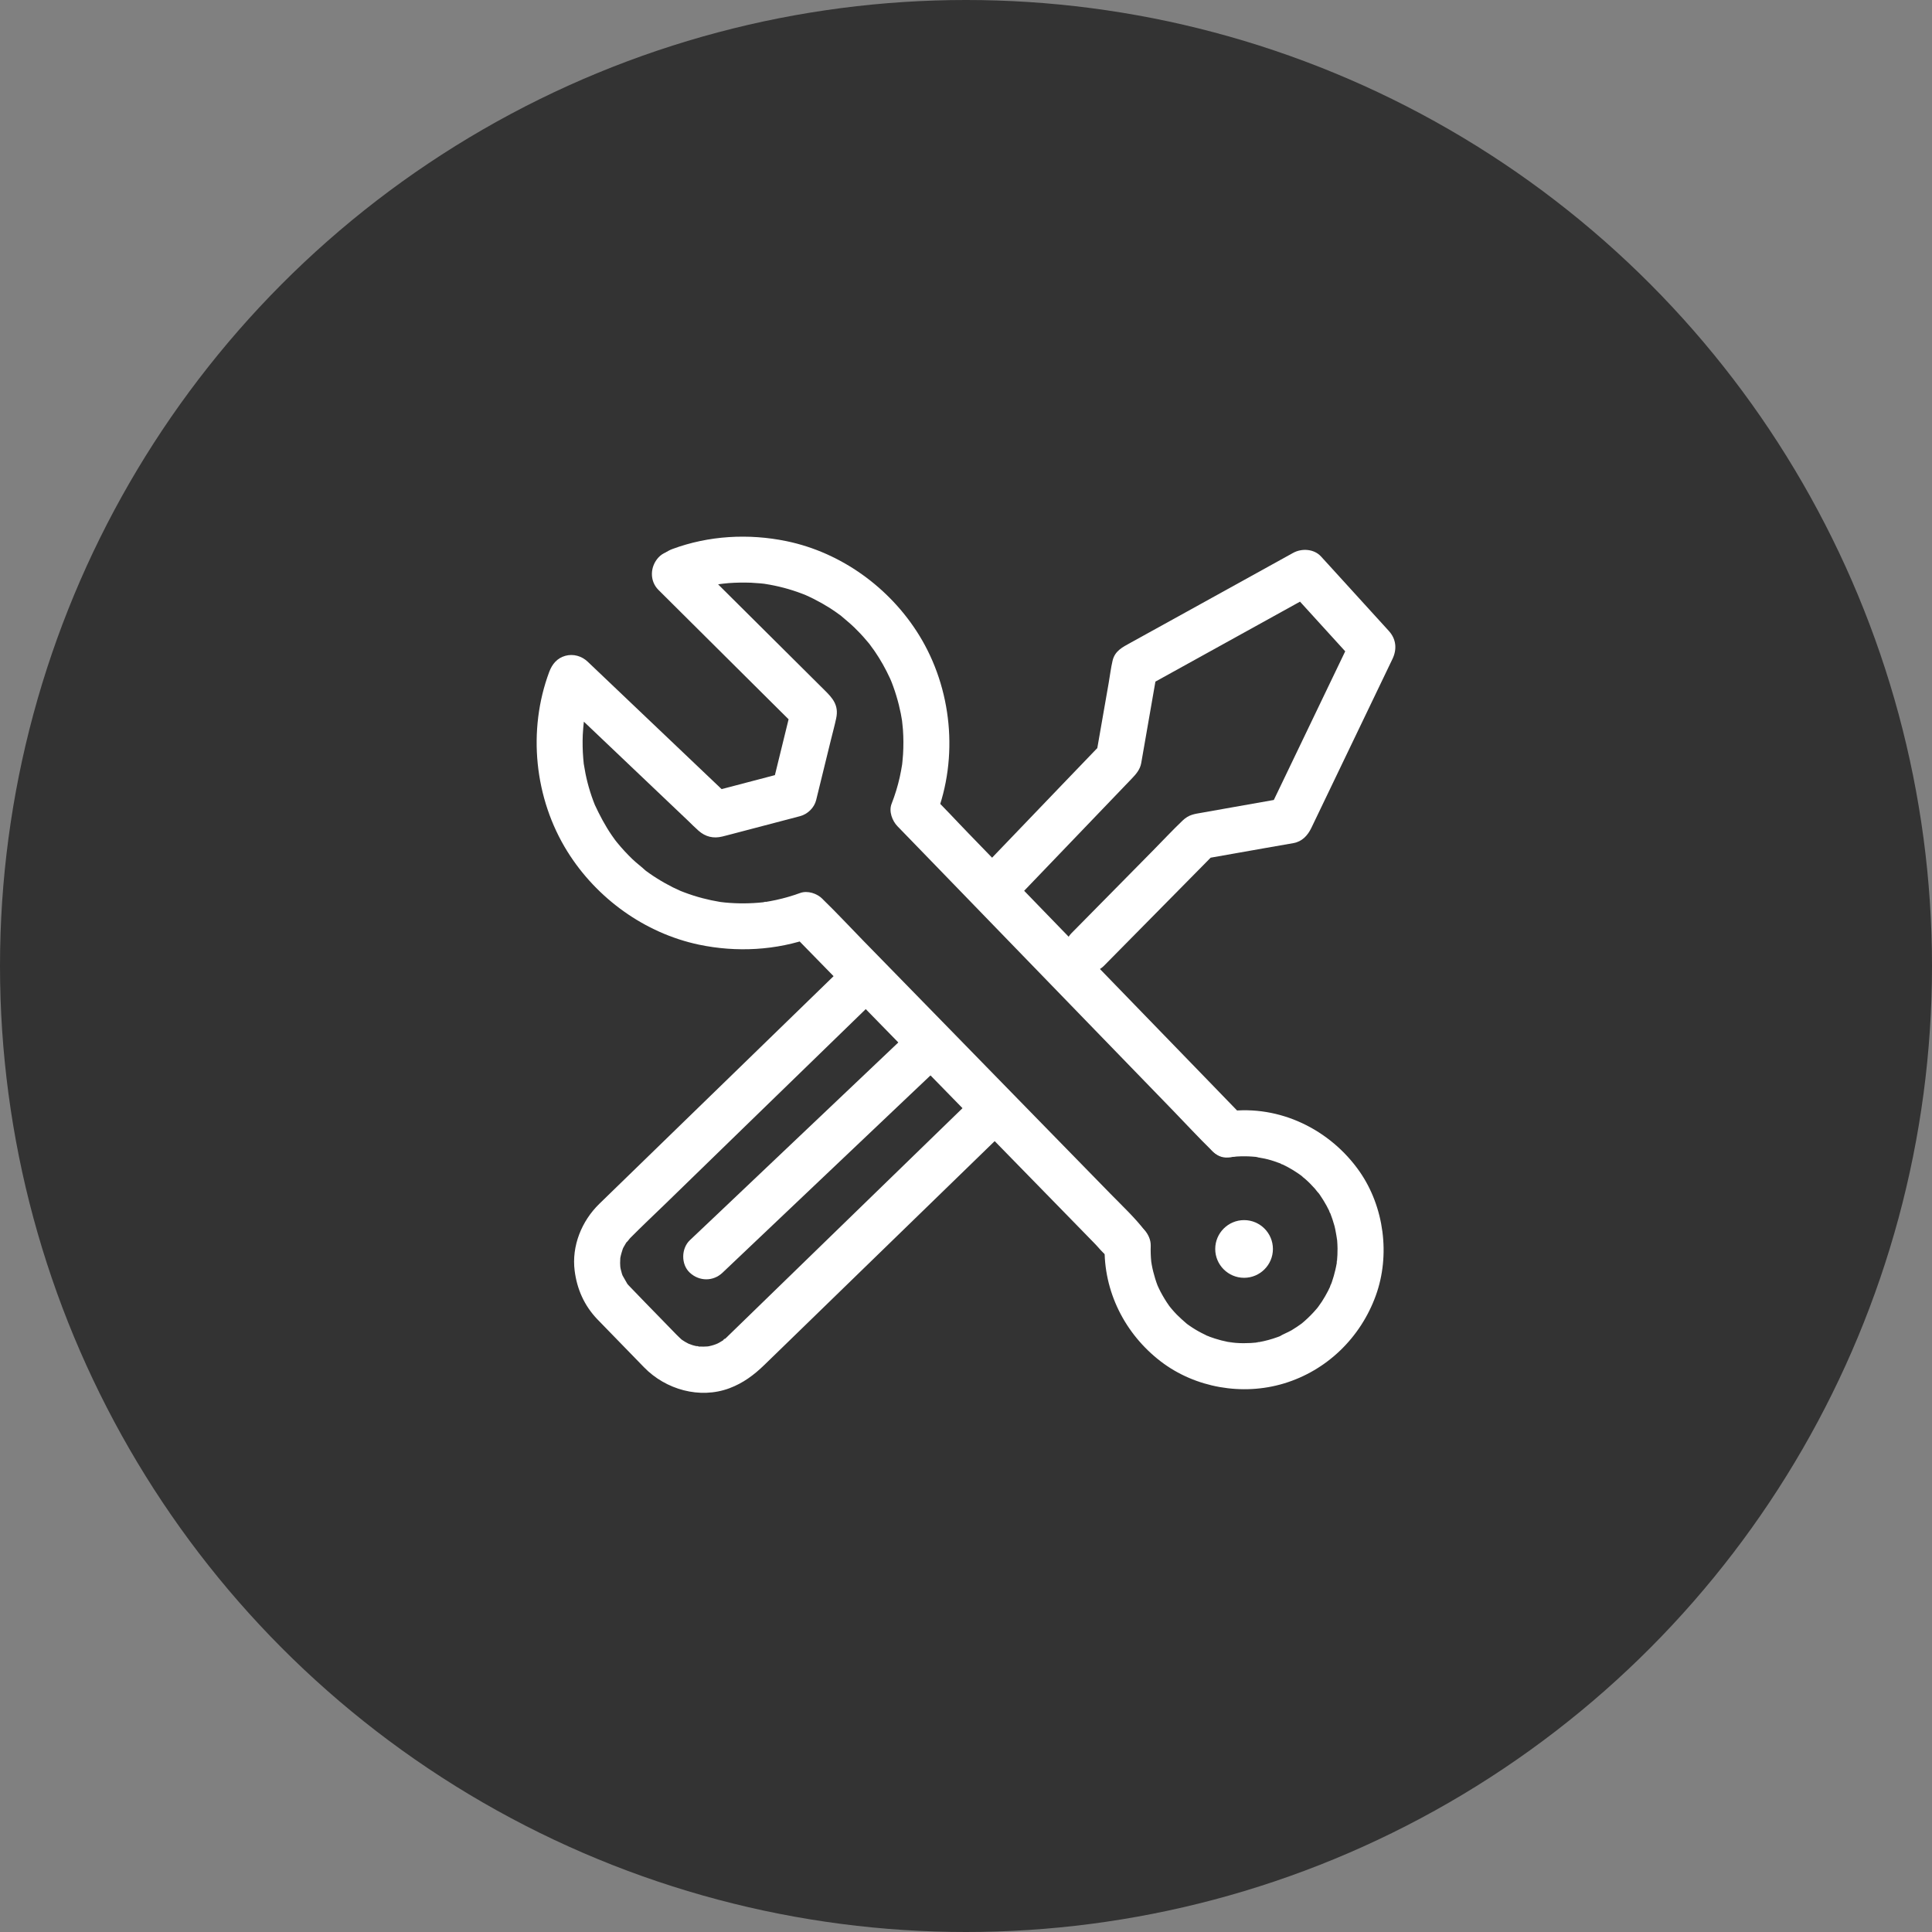 <?xml version="1.0" encoding="UTF-8"?>
<svg width="36px" height="36px" viewBox="0 0 36 36" version="1.1" xmlns="http://www.w3.org/2000/svg" xmlns:xlink="http://www.w3.org/1999/xlink">
    <rect x="0" y="0" width="36" height="36" fill="#808080" stroke="none"/>
    <title>编组 10</title>
    <g id="页面-1" stroke="none" stroke-width="1" fill="none" fill-rule="evenodd">
        <g id="join-us-20251128" transform="translate(-308, -1622)">
            <g id="编组-7" transform="translate(308, 1604)">
                <g id="编组-10" transform="translate(0, 18)">
                    <circle id="椭圆形" fill="#333333" cx="18" cy="18" r="18"></circle>
                    <g id="icon-工具" transform="translate(10, 10)" fill="#FFFFFF" fill-rule="nonzero">
                        <path d="M2.27,0.993 C2.562,1.283 2.854,1.573 3.145,1.863 C3.61,2.325 4.076,2.788 4.541,3.251 C4.649,3.358 4.757,3.465 4.865,3.572 C4.828,3.433 4.791,3.294 4.755,3.155 C4.646,3.598 4.537,4.042 4.429,4.485 L4.381,4.68 L4.681,4.38 C4.19,4.509 3.7,4.637 3.21,4.766 C3.349,4.803 3.488,4.839 3.627,4.876 C3.326,4.589 3.024,4.302 2.722,4.015 L1.281,2.644 L0.951,2.33 C0.84,2.224 0.684,2.179 0.534,2.22 C0.38,2.263 0.288,2.376 0.234,2.52 C-0.173,3.61 -0.043,4.879 0.572,5.866 C1.116,6.739 2.012,7.388 3.022,7.602 C3.722,7.749 4.462,7.711 5.137,7.467 C4.998,7.43 4.858,7.394 4.719,7.357 L5.318,7.97 C5.794,8.458 6.27,8.945 6.746,9.432 C7.319,10.019 7.891,10.605 8.464,11.191 C8.955,11.694 9.445,12.197 9.937,12.699 L10.408,13.182 C10.474,13.25 10.538,13.335 10.613,13.392 C10.614,13.393 10.615,13.395 10.617,13.395 C10.615,13.395 10.521,13.271 10.566,13.33 C10.578,13.346 10.59,13.361 10.601,13.376 C10.672,13.469 10.741,13.541 10.858,13.574 C10.96,13.602 11.097,13.589 11.188,13.53 C11.364,13.417 11.488,13.134 11.342,12.943 C11.149,12.691 10.916,12.474 10.694,12.247 C10.226,11.768 9.759,11.289 9.291,10.811 C8.717,10.223 8.144,9.635 7.57,9.048 L6.07,7.512 C5.826,7.262 5.587,7.004 5.336,6.761 C5.333,6.757 5.329,6.754 5.326,6.75 C5.226,6.648 5.048,6.589 4.909,6.64 C4.763,6.693 4.615,6.736 4.464,6.769 C4.396,6.784 4.327,6.796 4.258,6.808 C4.191,6.819 4.267,6.796 4.275,6.806 C4.273,6.804 4.231,6.811 4.226,6.812 C3.988,6.838 3.748,6.84 3.51,6.817 C3.481,6.814 3.453,6.811 3.424,6.807 C3.41,6.806 3.364,6.8 3.433,6.809 C3.509,6.818 3.434,6.808 3.417,6.806 C3.192,6.769 2.97,6.711 2.756,6.63 C2.73,6.621 2.704,6.61 2.678,6.6 C2.608,6.573 2.763,6.638 2.694,6.607 C2.64,6.582 2.586,6.558 2.533,6.532 C2.432,6.481 2.333,6.425 2.237,6.364 C2.19,6.335 2.145,6.305 2.1,6.273 C2.081,6.26 2.062,6.246 2.043,6.232 L2.006,6.204 C1.959,6.17 2.028,6.22 2.037,6.229 C1.955,6.151 1.863,6.085 1.782,6.007 C1.684,5.912 1.591,5.812 1.505,5.707 C1.492,5.692 1.436,5.619 1.48,5.677 C1.527,5.738 1.466,5.658 1.457,5.646 C1.439,5.621 1.421,5.596 1.403,5.57 C1.275,5.385 1.173,5.189 1.078,4.985 C1.058,4.943 1.1,5.038 1.098,5.033 C1.094,5.022 1.089,5.011 1.085,5 C1.075,4.975 1.064,4.949 1.055,4.923 C1.034,4.867 1.015,4.811 0.997,4.754 C0.962,4.643 0.933,4.53 0.91,4.416 C0.897,4.352 0.889,4.288 0.876,4.224 C0.875,4.219 0.889,4.326 0.883,4.278 C0.882,4.261 0.879,4.245 0.877,4.229 C0.874,4.196 0.871,4.164 0.868,4.131 C0.856,3.985 0.853,3.839 0.859,3.694 C0.863,3.605 0.872,3.518 0.881,3.43 C0.887,3.368 0.868,3.509 0.879,3.447 C0.882,3.426 0.885,3.404 0.889,3.383 C0.896,3.34 0.904,3.298 0.913,3.255 C0.949,3.083 1,2.914 1.061,2.748 L0.344,2.938 C0.868,3.435 1.391,3.933 1.914,4.431 L2.827,5.299 C2.889,5.359 2.95,5.421 3.015,5.478 C3.144,5.593 3.294,5.629 3.461,5.587 C3.526,5.572 3.59,5.553 3.655,5.537 C4.073,5.427 4.49,5.317 4.908,5.208 C5.049,5.171 5.173,5.051 5.208,4.908 L5.481,3.794 C5.514,3.658 5.552,3.522 5.581,3.385 C5.634,3.14 5.513,3.007 5.365,2.861 C4.741,2.24 4.117,1.619 3.492,0.999 C3.287,0.795 3.082,0.591 2.877,0.387 C2.717,0.229 2.427,0.216 2.27,0.387 C2.113,0.557 2.1,0.824 2.27,0.993 Z" id="路径"></path>
                        <path d="M2.755,1.058 C2.899,1.005 3.047,0.96 3.197,0.926 C3.27,0.909 3.344,0.895 3.418,0.883 C3.424,0.882 3.464,0.88 3.466,0.875 C3.464,0.88 3.36,0.887 3.449,0.878 C3.493,0.874 3.536,0.869 3.58,0.865 C3.718,0.855 3.857,0.853 3.995,0.858 C4.053,0.861 4.111,0.865 4.168,0.87 C4.197,0.873 4.226,0.876 4.254,0.879 C4.351,0.891 4.165,0.866 4.261,0.881 C4.491,0.917 4.717,0.976 4.934,1.058 C4.96,1.068 4.986,1.078 5.012,1.088 C5.083,1.116 4.928,1.05 4.997,1.082 C5.05,1.106 5.104,1.13 5.157,1.157 C5.259,1.208 5.358,1.264 5.454,1.324 C5.523,1.368 5.59,1.414 5.656,1.463 C5.666,1.47 5.675,1.477 5.684,1.484 C5.752,1.534 5.625,1.434 5.662,1.467 C5.747,1.541 5.835,1.611 5.917,1.69 C5.995,1.765 6.07,1.845 6.14,1.928 C6.158,1.948 6.176,1.969 6.193,1.99 C6.202,2.002 6.212,2.015 6.222,2.027 C6.252,2.062 6.188,1.982 6.191,1.986 C6.223,2.034 6.261,2.08 6.294,2.128 C6.405,2.289 6.501,2.46 6.583,2.638 C6.591,2.656 6.634,2.755 6.604,2.685 C6.574,2.613 6.613,2.707 6.618,2.721 C6.627,2.743 6.635,2.766 6.643,2.788 C6.665,2.848 6.685,2.908 6.703,2.969 C6.736,3.077 6.763,3.186 6.785,3.296 C6.791,3.328 6.797,3.36 6.802,3.392 C6.805,3.408 6.807,3.424 6.81,3.44 C6.819,3.499 6.806,3.412 6.805,3.398 C6.811,3.464 6.82,3.529 6.825,3.595 C6.836,3.748 6.836,3.903 6.827,4.057 C6.824,4.101 6.821,4.144 6.816,4.187 C6.815,4.203 6.813,4.219 6.811,4.235 C6.803,4.319 6.821,4.178 6.812,4.233 C6.798,4.317 6.784,4.401 6.765,4.484 C6.727,4.653 6.676,4.818 6.613,4.979 C6.559,5.119 6.625,5.295 6.724,5.397 C6.918,5.597 7.112,5.797 7.306,5.997 L8.705,7.441 L10.397,9.187 C10.885,9.69 11.373,10.193 11.86,10.696 C12.097,10.941 12.329,11.192 12.572,11.43 C12.575,11.433 12.578,11.437 12.582,11.44 C12.738,11.602 13.033,11.609 13.188,11.44 C13.348,11.267 13.355,11.006 13.188,10.834 C12.994,10.633 12.8,10.433 12.606,10.233 L11.207,8.79 L9.515,7.044 C9.027,6.54 8.539,6.037 8.052,5.534 C7.815,5.29 7.585,5.037 7.34,4.8 C7.337,4.797 7.334,4.793 7.33,4.79 C7.367,4.929 7.404,5.068 7.441,5.207 C7.865,4.113 7.741,2.83 7.124,1.832 C6.579,0.951 5.675,0.295 4.657,0.084 C3.95,-0.062 3.205,-0.021 2.527,0.231 C2.317,0.309 2.151,0.525 2.227,0.759 C2.294,0.964 2.53,1.142 2.755,1.058 L2.755,1.058 Z" id="路径"></path>
                        <path d="M10.583,13.214 C10.56,14.064 10.961,14.857 11.631,15.37 C12.272,15.86 13.151,16.012 13.923,15.779 C14.724,15.538 15.353,14.924 15.636,14.141 C15.909,13.388 15.792,12.488 15.334,11.83 C14.787,11.047 13.845,10.584 12.885,10.708 C12.767,10.723 12.67,10.745 12.582,10.833 C12.508,10.908 12.452,11.03 12.456,11.137 C12.466,11.344 12.647,11.596 12.885,11.566 C12.992,11.552 13.099,11.544 13.207,11.546 C13.248,11.546 13.29,11.548 13.331,11.551 C13.356,11.552 13.381,11.555 13.405,11.557 C13.441,11.561 13.512,11.586 13.388,11.554 C13.466,11.574 13.547,11.582 13.625,11.603 C13.706,11.624 13.785,11.652 13.863,11.681 C13.897,11.693 13.934,11.725 13.837,11.669 C13.854,11.679 13.873,11.686 13.891,11.694 C13.926,11.711 13.961,11.728 13.996,11.747 C14.068,11.786 14.138,11.829 14.205,11.876 C14.224,11.889 14.243,11.903 14.262,11.917 C14.288,11.936 14.302,11.964 14.231,11.893 C14.257,11.92 14.291,11.942 14.32,11.968 C14.384,12.024 14.444,12.085 14.501,12.149 C14.526,12.177 14.548,12.213 14.576,12.238 C14.572,12.235 14.512,12.151 14.552,12.207 C14.565,12.226 14.579,12.244 14.593,12.263 C14.637,12.327 14.678,12.394 14.716,12.462 C14.735,12.497 14.753,12.532 14.77,12.567 C14.78,12.588 14.788,12.611 14.799,12.631 C14.747,12.542 14.772,12.564 14.783,12.594 C14.815,12.676 14.843,12.759 14.866,12.843 C14.887,12.921 14.895,13.003 14.915,13.08 C14.88,12.947 14.912,13.069 14.916,13.113 C14.92,13.162 14.922,13.212 14.923,13.262 C14.924,13.341 14.92,13.42 14.913,13.498 C14.911,13.518 14.907,13.539 14.906,13.559 C14.911,13.439 14.915,13.496 14.909,13.53 C14.902,13.574 14.893,13.617 14.883,13.66 C14.865,13.738 14.843,13.815 14.817,13.891 C14.804,13.928 14.787,13.964 14.774,14.001 C14.811,13.89 14.799,13.945 14.784,13.975 C14.772,13.999 14.761,14.024 14.749,14.049 C14.713,14.119 14.674,14.187 14.632,14.252 C14.61,14.285 14.588,14.317 14.565,14.348 C14.556,14.361 14.546,14.373 14.537,14.386 C14.609,14.278 14.56,14.356 14.539,14.381 C14.466,14.467 14.387,14.548 14.302,14.622 C14.285,14.637 14.266,14.651 14.249,14.667 C14.183,14.723 14.332,14.606 14.262,14.657 C14.199,14.703 14.134,14.747 14.067,14.787 C13.993,14.83 13.909,14.859 13.837,14.905 C13.841,14.902 13.939,14.864 13.874,14.889 C13.852,14.897 13.83,14.906 13.807,14.914 C13.695,14.955 13.578,14.987 13.46,15.008 C13.437,15.013 13.411,15.014 13.388,15.02 C13.494,14.993 13.462,15.011 13.43,15.015 C13.389,15.018 13.348,15.023 13.307,15.025 C13.215,15.03 13.123,15.03 13.032,15.023 C12.991,15.021 12.95,15.013 12.909,15.012 C13.05,15.018 12.919,15.012 12.879,15.004 C12.796,14.988 12.715,14.967 12.635,14.941 C12.597,14.929 12.559,14.916 12.522,14.902 C12.504,14.895 12.486,14.886 12.467,14.88 C12.579,14.918 12.524,14.905 12.494,14.89 C12.42,14.854 12.347,14.818 12.276,14.775 C12.236,14.751 12.197,14.725 12.158,14.698 C12.146,14.69 12.133,14.681 12.12,14.671 C12.027,14.603 12.171,14.715 12.115,14.667 C12.05,14.611 11.986,14.555 11.926,14.494 C11.894,14.46 11.862,14.426 11.832,14.39 C11.819,14.375 11.808,14.359 11.795,14.345 C11.774,14.32 11.785,14.333 11.826,14.386 C11.764,14.306 11.709,14.221 11.659,14.132 C11.636,14.091 11.614,14.05 11.594,14.007 C11.585,13.989 11.578,13.971 11.569,13.953 C11.556,13.923 11.562,13.939 11.589,14.002 C11.583,13.987 11.577,13.972 11.571,13.958 C11.538,13.872 11.511,13.785 11.489,13.696 C11.478,13.653 11.469,13.61 11.461,13.566 C11.456,13.543 11.455,13.516 11.449,13.494 C11.452,13.516 11.454,13.538 11.457,13.56 C11.455,13.543 11.454,13.527 11.452,13.511 C11.442,13.412 11.439,13.313 11.442,13.214 C11.448,12.989 11.24,12.775 11.013,12.785 C10.775,12.796 10.59,12.973 10.583,13.214 L10.583,13.214 Z M8.063,10.525 C7.844,10.738 7.625,10.951 7.406,11.163 C6.917,11.639 6.427,12.115 5.937,12.59 L4.406,14.078 C4.126,14.351 3.845,14.624 3.564,14.896 L3.545,14.915 C3.532,14.927 3.519,14.94 3.505,14.952 C3.498,14.958 3.472,14.975 3.466,14.985 C3.497,14.934 3.53,14.939 3.491,14.963 C3.459,14.983 3.429,15.004 3.395,15.022 C3.37,15.036 3.343,15.047 3.317,15.06 C3.425,15.002 3.343,15.048 3.305,15.06 C3.274,15.07 3.242,15.078 3.21,15.085 C3.195,15.088 3.176,15.089 3.162,15.094 C3.175,15.09 3.264,15.084 3.204,15.088 C3.139,15.093 3.075,15.094 3.01,15.09 C2.973,15.088 2.956,15.068 3.051,15.097 C3.036,15.092 3.018,15.092 3.003,15.089 C2.971,15.082 2.939,15.075 2.908,15.066 C2.877,15.057 2.846,15.041 2.815,15.034 C2.823,15.036 2.911,15.08 2.85,15.048 C2.835,15.04 2.82,15.033 2.806,15.025 C2.78,15.012 2.755,14.997 2.731,14.981 C2.716,14.972 2.703,14.962 2.689,14.953 C2.646,14.925 2.761,15.016 2.705,14.965 C2.67,14.932 2.634,14.899 2.6,14.864 C2.505,14.766 2.41,14.668 2.315,14.571 C2.121,14.371 1.925,14.173 1.733,13.971 C1.721,13.958 1.708,13.946 1.697,13.932 C1.686,13.92 1.675,13.904 1.664,13.893 C1.663,13.892 1.716,13.967 1.693,13.929 C1.656,13.868 1.624,13.805 1.588,13.745 C1.592,13.752 1.624,13.844 1.604,13.778 C1.599,13.763 1.593,13.747 1.588,13.732 C1.58,13.704 1.572,13.677 1.566,13.649 C1.563,13.633 1.56,13.617 1.557,13.601 C1.544,13.547 1.566,13.698 1.562,13.643 C1.559,13.606 1.555,13.57 1.555,13.534 C1.555,13.505 1.556,13.477 1.558,13.449 C1.565,13.344 1.539,13.545 1.558,13.442 C1.57,13.377 1.59,13.316 1.61,13.254 C1.627,13.202 1.571,13.337 1.596,13.288 C1.603,13.274 1.61,13.258 1.617,13.244 C1.631,13.218 1.645,13.193 1.661,13.168 C1.67,13.154 1.679,13.14 1.688,13.126 C1.726,13.067 1.675,13.149 1.667,13.152 C1.692,13.141 1.724,13.087 1.745,13.067 C1.958,12.852 2.179,12.644 2.396,12.434 C2.879,11.964 3.361,11.495 3.844,11.026 C4.359,10.526 4.874,10.026 5.389,9.525 C5.693,9.23 5.997,8.935 6.3,8.64 C6.315,8.626 6.33,8.611 6.344,8.597 C6.505,8.441 6.513,8.146 6.344,7.99 C6.171,7.831 5.91,7.823 5.738,7.99 C5.514,8.207 5.291,8.424 5.068,8.641 L3.577,10.09 C3.057,10.595 2.538,11.099 2.019,11.604 C1.735,11.879 1.451,12.155 1.168,12.431 C0.838,12.752 0.649,13.217 0.708,13.679 C0.752,14.022 0.886,14.325 1.126,14.578 C1.194,14.649 1.264,14.72 1.333,14.791 C1.556,15.02 1.779,15.25 2.002,15.479 C2.405,15.893 3.039,16.074 3.591,15.868 C3.846,15.773 4.051,15.62 4.243,15.433 C4.38,15.3 4.517,15.166 4.655,15.033 C5.131,14.57 5.608,14.107 6.084,13.644 C6.612,13.131 7.14,12.618 7.668,12.105 C7.987,11.795 8.305,11.486 8.623,11.177 C8.638,11.162 8.654,11.147 8.669,11.132 C8.83,10.975 8.838,10.68 8.669,10.525 C8.496,10.366 8.235,10.358 8.063,10.525 L8.063,10.525 Z" id="形状"></path>
                        <path d="M6.843,9.326 C6.393,9.753 5.943,10.18 5.493,10.607 C4.776,11.287 4.06,11.967 3.344,12.646 L2.855,13.109 C2.692,13.264 2.687,13.562 2.855,13.716 C3.03,13.877 3.288,13.881 3.462,13.716 C3.912,13.289 4.362,12.862 4.812,12.435 C5.528,11.755 6.245,11.075 6.961,10.396 L7.45,9.933 C7.613,9.778 7.617,9.48 7.45,9.326 C7.275,9.165 7.017,9.161 6.843,9.326 Z M8.88,6.811 C9.374,6.296 9.868,5.781 10.362,5.266 C10.603,5.014 10.845,4.762 11.087,4.51 C11.168,4.426 11.244,4.339 11.265,4.219 C11.294,4.056 11.322,3.894 11.35,3.731 C11.42,3.333 11.489,2.935 11.558,2.537 C11.493,2.623 11.427,2.708 11.361,2.794 C11.718,2.597 12.074,2.4 12.43,2.203 C12.998,1.888 13.566,1.574 14.135,1.26 C14.266,1.187 14.397,1.115 14.529,1.042 L14.009,0.975 C14.377,1.38 14.746,1.785 15.115,2.19 C15.168,2.248 15.22,2.306 15.273,2.364 L15.206,1.845 C15.031,2.209 14.857,2.572 14.682,2.936 C14.404,3.516 14.126,4.095 13.847,4.675 C13.784,4.807 13.72,4.94 13.656,5.072 C13.742,5.007 13.827,4.941 13.913,4.875 C13.604,4.93 13.294,4.984 12.985,5.039 C12.79,5.074 12.594,5.108 12.399,5.143 C12.257,5.168 12.154,5.177 12.037,5.289 C11.847,5.47 11.667,5.664 11.482,5.851 C11.171,6.166 10.86,6.482 10.549,6.797 C10.354,6.994 10.16,7.191 9.965,7.389 C9.807,7.549 9.794,7.838 9.965,7.995 C10.135,8.152 10.403,8.166 10.572,7.995 L12.391,6.152 C12.477,6.064 12.564,5.977 12.65,5.889 C12.587,5.926 12.524,5.962 12.461,5.999 L13.576,5.802 L14.102,5.71 C14.264,5.681 14.368,5.566 14.435,5.427 L15.561,3.082 C15.689,2.814 15.818,2.546 15.947,2.278 C16.034,2.097 16.016,1.908 15.88,1.758 C15.511,1.353 15.142,0.948 14.774,0.543 C14.721,0.485 14.668,0.427 14.615,0.369 C14.486,0.227 14.257,0.213 14.096,0.302 C13.439,0.665 12.782,1.028 12.125,1.392 C11.771,1.587 11.418,1.783 11.064,1.978 C10.92,2.058 10.774,2.126 10.731,2.312 C10.699,2.447 10.683,2.588 10.659,2.724 C10.583,3.159 10.507,3.594 10.431,4.029 C10.468,3.966 10.505,3.903 10.542,3.84 C10.287,4.105 10.033,4.37 9.778,4.635 C9.37,5.06 8.962,5.486 8.554,5.911 C8.46,6.009 8.367,6.107 8.273,6.204 C8.117,6.366 8.1,6.652 8.273,6.811 C8.441,6.965 8.714,6.984 8.88,6.811 L8.88,6.811 Z" id="形状"></path>
                        <path d="M12.644,13.273 C12.644,13.569 12.885,13.81 13.182,13.81 C13.478,13.81 13.719,13.569 13.719,13.273 C13.719,12.976 13.478,12.735 13.182,12.735 C12.885,12.735 12.644,12.976 12.644,13.273 L12.644,13.273 Z" id="路径"></path>
                    </g>
                </g>
            </g>
        </g>
    </g>
</svg>